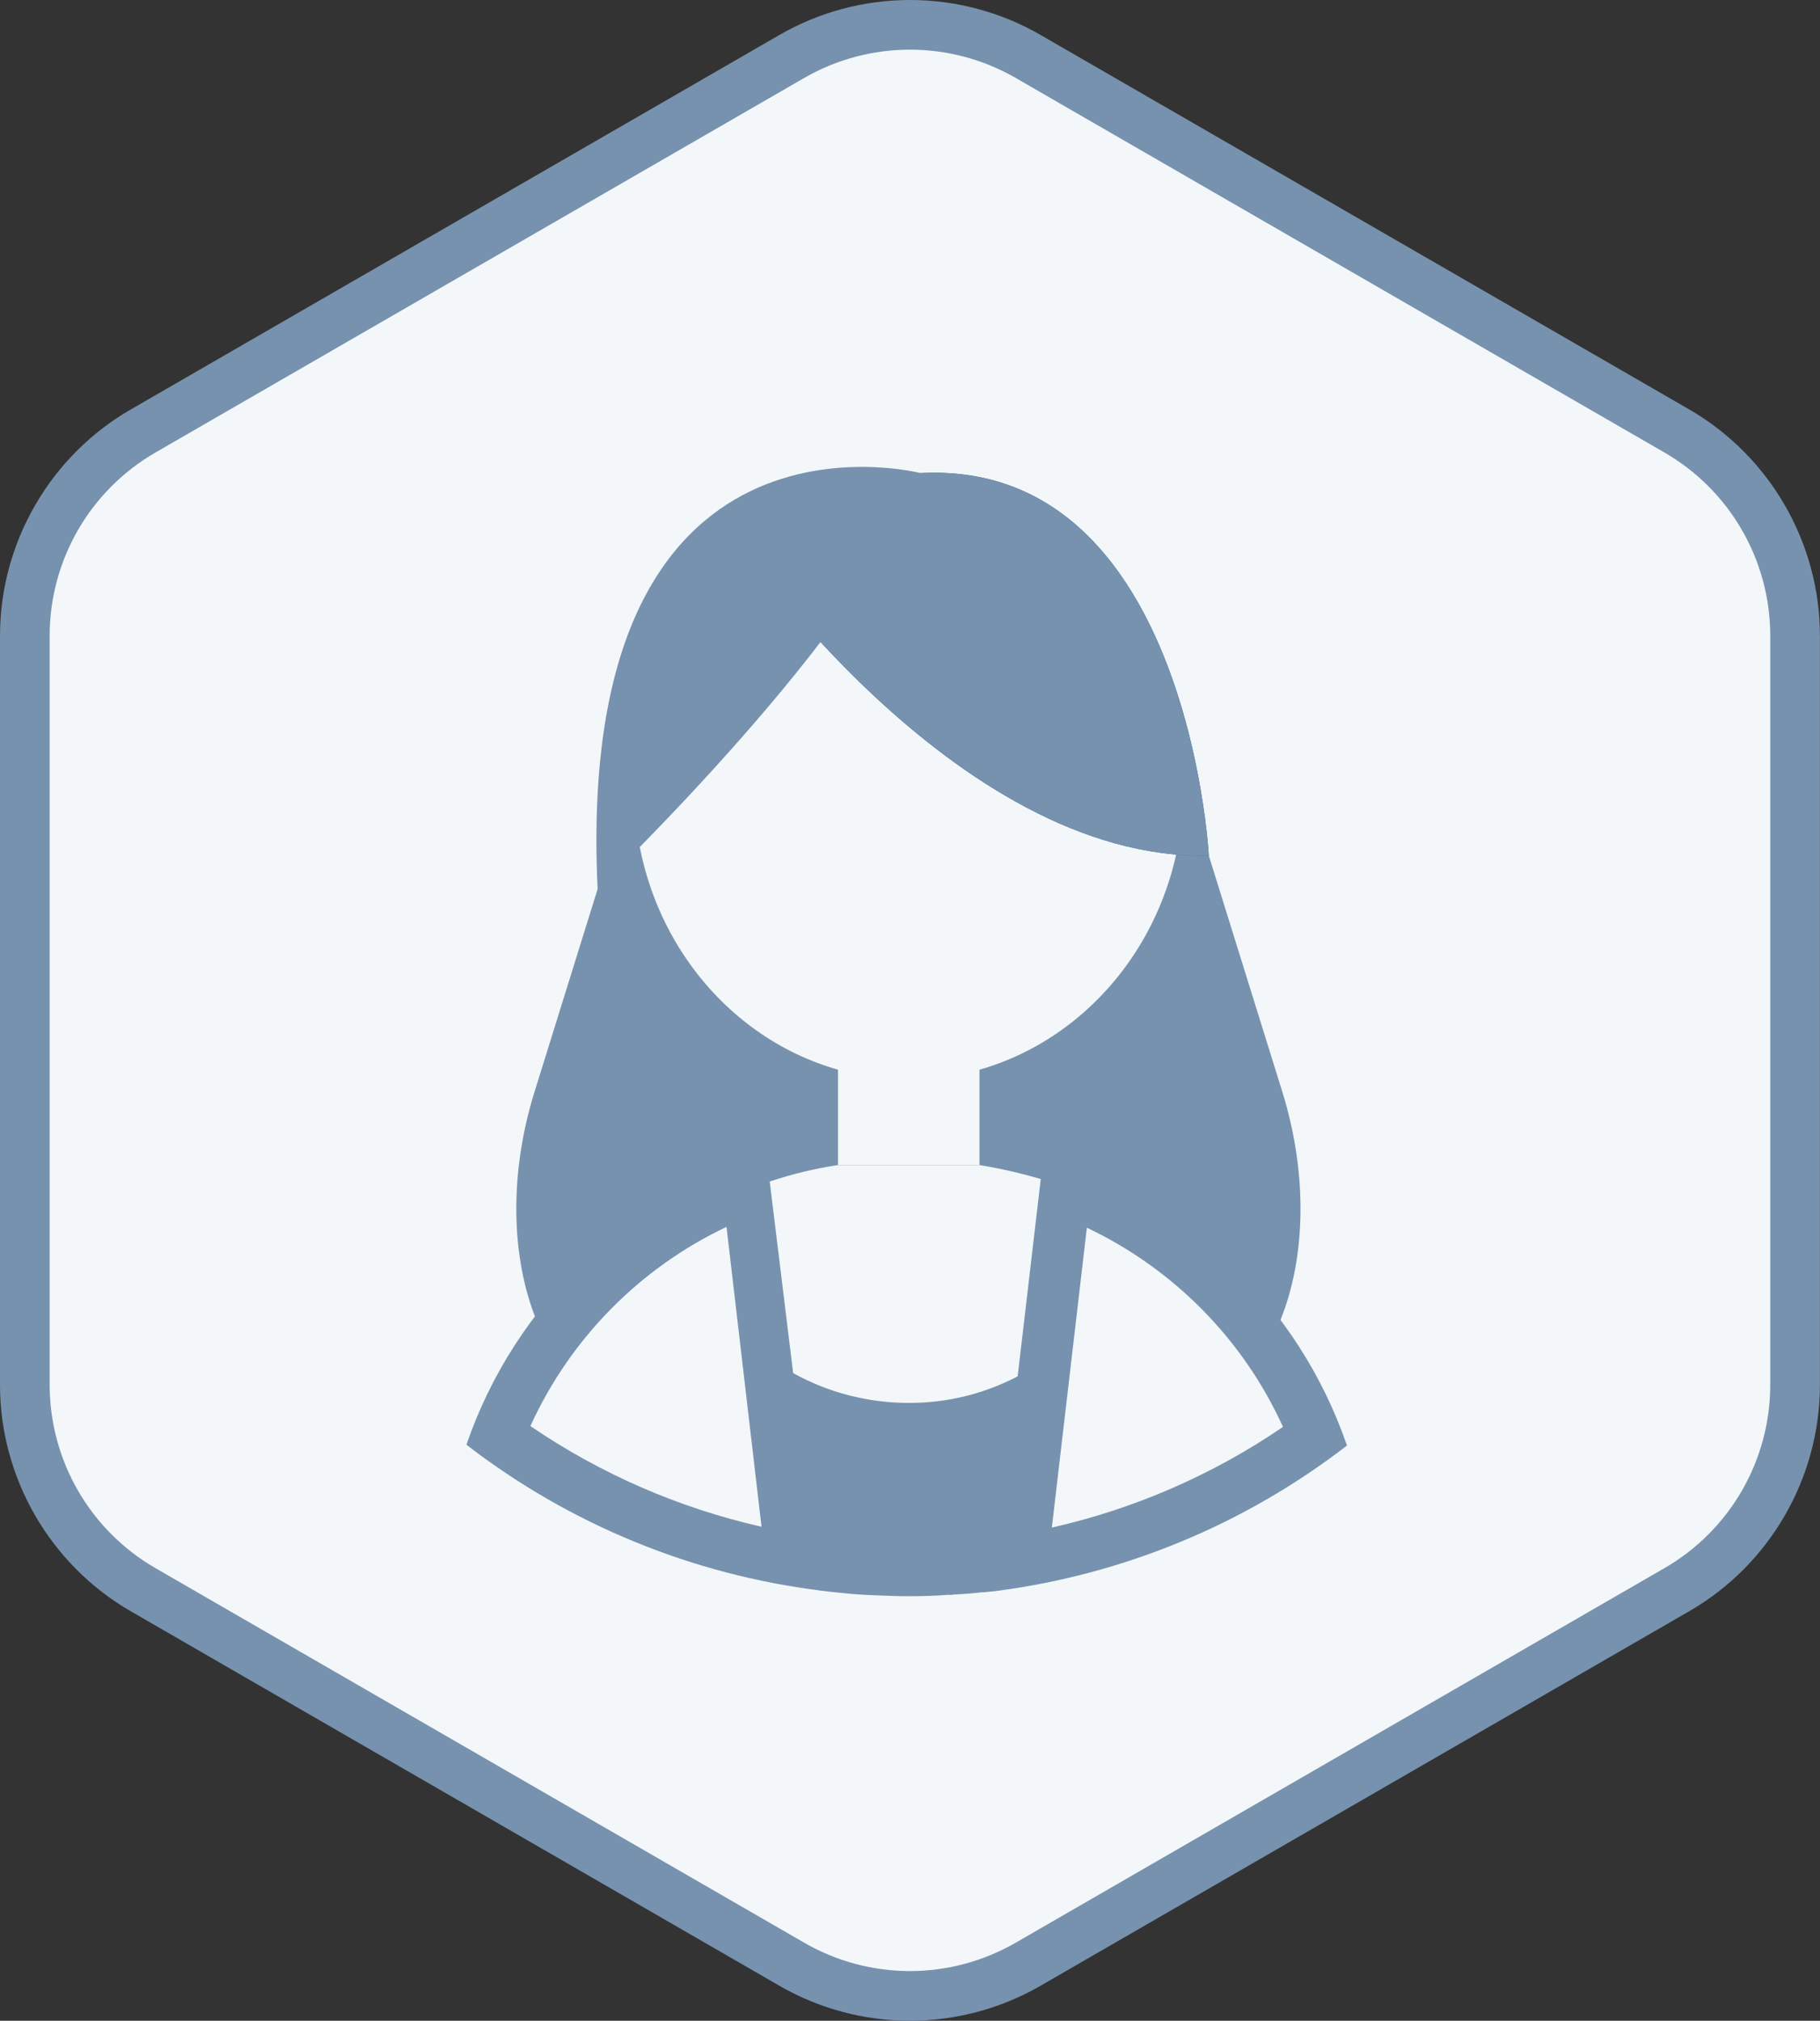 <?xml version="1.0" encoding="UTF-8"?>
<svg xmlns="http://www.w3.org/2000/svg" id="b" viewBox="0 0 219.85 244.09">
  <rect x="0" y="0" width="219.85" height="244.09" fill="#333333" stroke="none"/>
  <g id="c">
    <path d="M109.92,241.09c-5.01,0-9.95-1.32-14.28-3.83l-78.36-45.24c-8.81-5.09-14.28-14.56-14.28-24.74v-90.48c0-10.17,5.47-19.65,14.28-24.74L95.64,6.83c4.34-2.5,9.27-3.83,14.28-3.83s9.95,1.32,14.28,3.83l78.36,45.24c8.81,5.09,14.28,14.56,14.28,24.74v90.48c0,10.17-5.47,19.65-14.28,24.74l-78.36,45.24c-4.34,2.5-9.27,3.83-14.28,3.83Z" style="fill:#f3f7fa; stroke-width:0px;"></path>
    <path d="M109.92,6c4.41,0,8.83,1.14,12.78,3.42l78.36,45.24c7.91,4.57,12.78,13.01,12.78,22.14v90.48c0,9.13-4.87,17.57-12.78,22.14l-78.36,45.24c-3.95,2.28-8.37,3.43-12.78,3.43s-8.83-1.14-12.78-3.43l-78.36-45.24c-7.91-4.57-12.78-13.01-12.78-22.14v-90.48c0-9.13,4.87-17.57,12.78-22.14L97.14,9.42c3.95-2.28,8.37-3.42,12.78-3.42M109.92,0c-5.53,0-10.99,1.46-15.78,4.23L15.78,49.47C6.05,55.09,0,65.56,0,76.8v90.48c0,11.24,6.05,21.71,15.78,27.34l78.36,45.24c4.79,2.77,10.25,4.23,15.78,4.23s10.99-1.46,15.78-4.23l78.36-45.24c9.73-5.62,15.78-16.09,15.78-27.34v-90.48c0-11.24-6.05-21.71-15.78-27.34L125.71,4.23c-4.79-2.77-10.25-4.23-15.78-4.23h0Z" style="fill:#7792ae; stroke-width:0px;"></path>
    <path id="d" d="M109.73,93.15l-33.38.87-11.78,37.86c-6.17,19.81.93,40.33,17.55,40.33h55.22c16.63,0,23.72-20.52,17.56-40.33l-11.78-37.85-33.39-.87Z" style="fill:#7792ae; stroke-width:0px;"></path>
    <g id="e">
      <path d="M128.62,143.73c13.81,5.17,24.86,16,30.29,29.76-10.53,7.67-22.69,12.81-35.51,15.01l5.23-44.77Z" style="fill:#f3f7fa; stroke-width:0px;"></path>
      <path d="M131.29,148.3c10.45,4.95,18.89,13.48,23.69,24.06-8.46,5.78-17.94,9.9-27.92,12.16l4.23-36.22M125.92,139.48l-6.16,52.77c15.64-1.92,30.48-8.01,42.95-17.64-5.84-16.98-19.56-30.08-36.79-35.13h0Z" style="fill:#7792ae; stroke-width:0px;"></path>
    </g>
    <g id="f">
      <path d="M95.65,188.4c-12.82-2.2-24.99-7.34-35.51-15.01,5.42-13.76,16.47-24.59,30.29-29.76l5.23,44.77Z" style="fill:#f3f7fa; stroke-width:0px;"></path>
      <path d="M87.76,148.2l4.23,36.22c-9.98-2.26-19.46-6.39-27.92-12.16,4.81-10.58,13.24-19.11,23.69-24.06M93.13,139.38c-17.24,5.05-30.95,18.15-36.79,35.13,12.47,9.63,27.31,15.72,42.95,17.64l-6.16-52.77h0Z" style="fill:#7792ae; stroke-width:0px;"></path>
    </g>
    <path id="g" d="M142.95,95.15c0,16.32-10.46,30.02-24.63,34.06v11.55h-17.09v-11.55c-14.17-4.01-24.63-17.73-24.63-34.06,0-19.48,14.84-35.28,33.18-35.28s33.18,15.79,33.18,35.28" style="fill:#f3f7fa; stroke-width:0px;"></path>
    <path id="h" d="M125.72,142.43l-2.79,23.82-3,25.93v.04c-.51.04-.97.13-1.48.13-1.06.13-2.16.21-3.21.25-.22.05-.45.07-.68.04-1.57.13-3.17.17-4.78.17h-.04c-1.18,0-2.37-.04-3.51-.09-1.06-.04-2.11-.08-3.17-.17-1.35-.13-2.66-.25-3.97-.42l-3.26-26.27-2.83-23.14c2.69-.9,5.45-1.57,8.25-1.99h17.09c2.5.41,4.97.97,7.4,1.69" style="fill:#7792ae; stroke-width:0px;"></path>
    <path id="i" d="M125.72,142.43l-2.79,23.82c-4.06,2.13-8.58,3.23-13.16,3.21-4.88,0-9.69-1.23-13.96-3.6l-2.83-23.14c2.69-.9,5.45-1.57,8.25-1.99h17.09c2.5.41,4.97.97,7.4,1.69" style="fill:#f3f7fa; stroke-width:0px;"></path>
    <path id="j" d="M88.58,64.59s26.66,39.44,57.44,38.76c0,0-3.61-68.51-57.44-38.76" style="fill:#1d6099; stroke-width:0px;"></path>
    <path id="k" d="M88.58,64.59s26.66,39.44,57.44,38.76c0,0-3.61-68.51-57.44-38.76" style="fill:#7792ae; stroke-width:0px;"></path>
    <path id="l" d="M111.22,57.15s-41.94-10.89-39.03,50.23c0,0,32.93-31.5,39.03-50.23" style="fill:#7792ae; stroke-width:0px;"></path>
  </g>
</svg>
